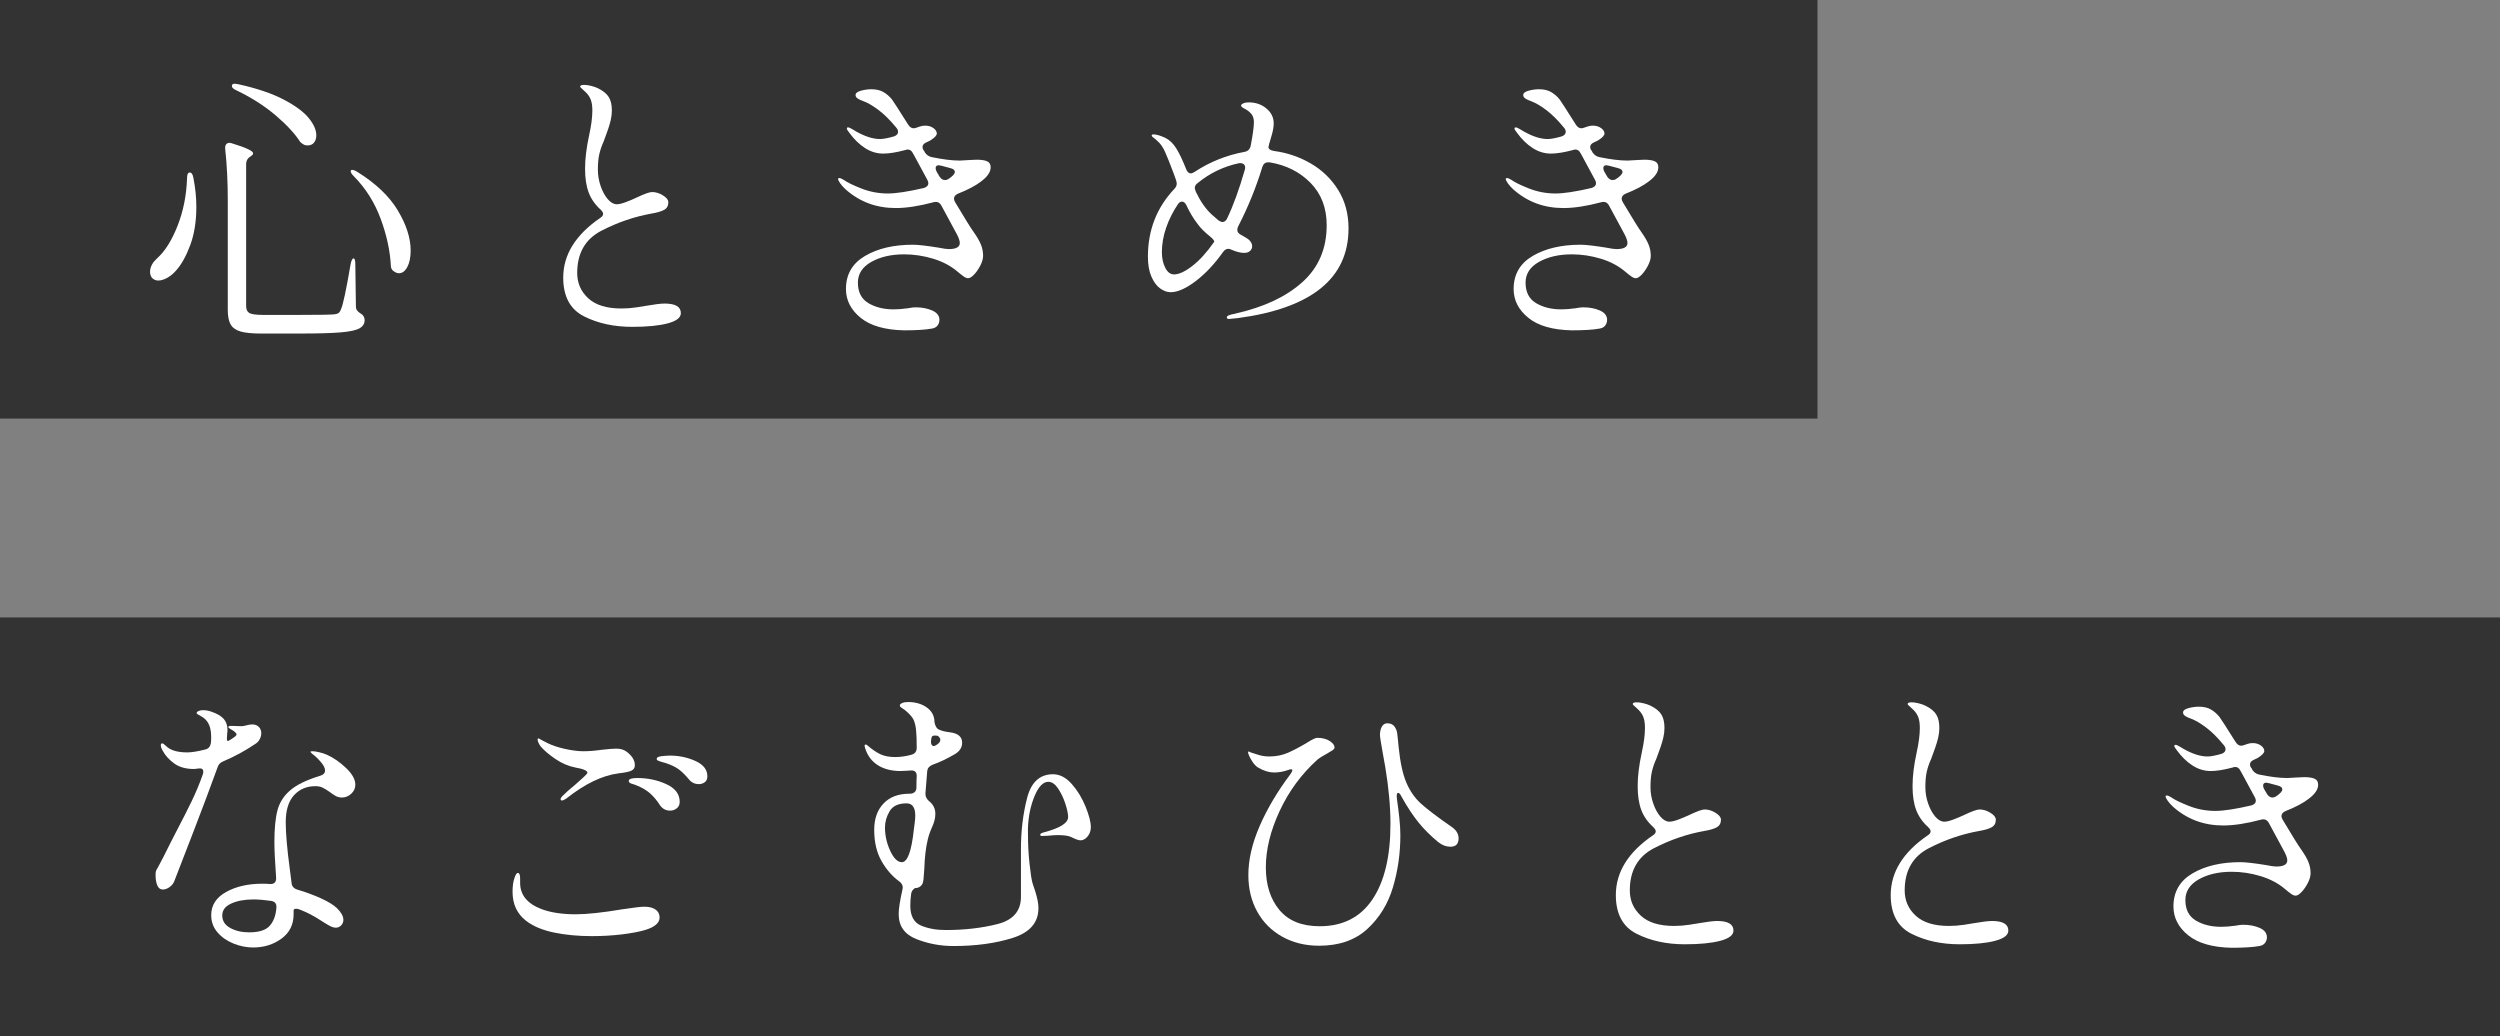 <?xml version="1.0" encoding="UTF-8"?><svg id="_レイヤー_2" xmlns="http://www.w3.org/2000/svg" width="410.28" height="170.021" viewBox="0 0 410.28 170.021"><rect x="0" y="0" width="410.28" height="170.021" fill="#808080" stroke="none"/><defs><style>.cls-1{fill:none;}.cls-2{fill:#fff;}.cls-3{fill:#333;}</style></defs><g id="_テキスト"><rect class="cls-3" x="114.79" y="-114.79" width="68.692" height="298.272" transform="translate(183.482 -114.79) rotate(90)"/><rect class="cls-1" x="17.066" y="17.066" width="264.139" height="34.559"/><rect class="cls-3" x="170.794" y="-69.465" width="68.692" height="410.28" transform="translate(340.815 -69.465) rotate(90)"/><rect class="cls-1" x="17.066" y="118.395" width="376.148" height="34.559"/><path class="cls-2" d="m36.619,124.958c-.478.19-.781.51-.908.955-1.179,3.25-2.454,6.651-3.823,10.203-1.37,3.553-2.469,6.396-3.297,8.529-.16.383-.423.701-.789.956-.367.255-.725.382-1.075.382-.415,0-.717-.223-.908-.669-.191-.445-.287-1.003-.287-1.672,0-.351.024-.59.072-.717s.151-.318.311-.574c.351-.637.653-1.21.908-1.72.414-.828.796-1.593,1.147-2.294.35-.7.669-1.321.956-1.863,1.019-1.943,1.864-3.608,2.533-4.994s1.258-2.796,1.768-4.229c.095-.254.143-.445.143-.573,0-.382-.175-.573-.525-.573-.191,0-.367.017-.526.048-.16.032-.319.048-.478.048-1.338,0-2.421-.303-3.25-.908-.829-.604-1.45-1.29-1.864-2.055-.223-.35-.334-.669-.334-.955,0-.191.079-.287.239-.287.127,0,.351.16.669.478.701.669,1.848,1.004,3.441,1.004.7,0,1.688-.159,2.962-.479.509-.126.812-.478.908-1.051.031-.223.048-.573.048-1.052,0-1.019-.208-1.831-.622-2.437-.255-.383-.614-.693-1.075-.932-.462-.239-.693-.406-.693-.502,0-.127.103-.239.311-.335.207-.095.454-.143.741-.143.446,0,.892.079,1.338.238.956.319,1.64.717,2.055,1.195.414.478.621,1.083.621,1.815,0,.224-.017.398-.048.525l-.048.86c0,.319.063.462.191.43l.43-.238c.254-.159.478-.311.669-.454.191-.144.287-.278.287-.406,0-.127-.144-.303-.43-.525-.127-.096-.311-.207-.549-.335-.239-.127-.358-.238-.358-.334,0-.127.143-.191.43-.191l1.721.048c.222,0,.501-.048.836-.144s.645-.144.932-.144c.445,0,.804.136,1.075.406.27.271.406.614.406,1.027,0,.319-.08.638-.239.956-.16.318-.382.573-.669.765-1.689,1.146-3.473,2.119-5.352,2.915Zm11.636,5.543c-.908.988-1.362,2.47-1.362,4.444,0,1.815.223,4.381.669,7.693l.287,2.246c.032.542.334.907.908,1.099,1.401.415,2.7.893,3.895,1.434,1.194.542,2.079,1.084,2.652,1.625.701.701,1.051,1.338,1.051,1.911,0,.352-.119.653-.358.908-.239.255-.534.382-.884.382-.287,0-.614-.095-.979-.286-.367-.191-.869-.494-1.505-.908-1.116-.732-2.215-1.306-3.297-1.721-.255-.126-.494-.19-.717-.19-.287,0-.43.096-.43.286v.621c0,1.689-.661,3.02-1.983,3.99-1.322.972-2.875,1.458-4.659,1.458-1.083,0-2.159-.215-3.226-.646-1.067-.43-1.943-1.043-2.628-1.84-.686-.796-1.027-1.735-1.027-2.819,0-1.624.812-2.891,2.437-3.799,1.625-.908,3.615-1.361,5.973-1.361.509,0,.908.016,1.194.048h.144c.605,0,.908-.318.908-.956-.191-2.676-.287-4.651-.287-5.926,0-2.198.167-3.934.502-5.208s1.027-2.366,2.079-3.273c1.051-.908,2.66-1.697,4.826-2.366.605-.159.908-.461.908-.907,0-.383-.231-.844-.693-1.386-.462-.542-.932-.987-1.41-1.339-.191-.158-.287-.27-.287-.334,0-.063.111-.096.334-.096.254,0,.621.056,1.099.167.478.112.892.247,1.243.406,1.083.479,2.134,1.203,3.154,2.175,1.019.972,1.529,1.888,1.529,2.747,0,.574-.224,1.068-.669,1.481-.447.415-.956.622-1.529.622-.351,0-.669-.072-.956-.216-.287-.143-.638-.374-1.051-.692-.447-.318-.836-.558-1.171-.717s-.725-.239-1.171-.239c-1.434,0-2.604.494-3.512,1.481Zm-3.99,21.432c.637-.717,1.004-1.712,1.099-2.986v-.144c0-.541-.287-.86-.86-.955-1.116-.159-2.087-.239-2.915-.239-1.434,0-2.645.224-3.632.669-.988.446-1.481,1.099-1.481,1.959,0,.893.438,1.577,1.314,2.055.875.479,1.903.717,3.082.717,1.625,0,2.755-.358,3.393-1.075Z"/><path class="cls-2" d="m90.879,153.033c-1.896-.398-3.417-1.043-4.564-1.936-1.465-1.146-2.198-2.724-2.198-4.73,0-.892.095-1.625.287-2.198.191-.605.382-.908.573-.908.255,0,.382.303.382.908v.717c0,1.976,1.163,3.409,3.488,4.301,1.529.573,3.409.859,5.639.859,1.816,0,4.349-.27,7.598-.812,1.879-.287,3.089-.431,3.632-.431.828,0,1.457.16,1.887.479s.645.748.645,1.29c0,.892-.796,1.577-2.389,2.055-.956.286-2.222.525-3.799.717-1.577.191-3.226.286-4.946.286-2.262,0-4.341-.198-6.236-.597Zm1.123-21.862c0-.159.096-.334.287-.525.541-.541,1.242-1.162,2.103-1.864.509-.445.971-.859,1.386-1.242.414-.382.621-.621.621-.717,0-.35-.653-.637-1.959-.86-1.146-.223-2.246-.692-3.297-1.409s-1.848-1.394-2.389-2.031c-.128-.159-.248-.35-.358-.573-.112-.223-.167-.414-.167-.573,0-.127.031-.191.096-.191l.191.048c.096.064.247.151.454.263.207.112.502.263.884.454.765.382,1.721.701,2.867.956,1.147.255,2.166.382,3.059.382.86,0,1.847-.079,2.962-.239,1.147-.127,1.943-.19,2.39-.19.382,0,.717.048,1.003.143.478.16.939.486,1.386.98.446.494.669,1.027.669,1.601,0,.382-.167.669-.502.86-.334.19-1.075.351-2.222.478-2.645.351-5.48,1.721-8.506,4.109-.319.224-.558.335-.717.335-.16,0-.239-.063-.239-.191Zm16.295.956c-.51-.796-1.06-1.449-1.648-1.959-.59-.51-1.331-.939-2.222-1.291-.127-.063-.311-.127-.549-.191-.239-.063-.415-.135-.526-.215-.112-.079-.167-.183-.167-.311,0-.318.461-.478,1.386-.478,1.72,0,3.313.334,4.778,1.003,1.465.67,2.198,1.642,2.198,2.916,0,.446-.16.796-.478,1.051-.319.256-.685.383-1.099.383-.701,0-1.259-.303-1.673-.908Zm4.779-4.205c-.605-.733-1.171-1.291-1.696-1.673-.526-.383-1.219-.717-2.079-1.004-.223-.063-.47-.135-.74-.215-.271-.079-.471-.15-.598-.215-.127-.063-.191-.159-.191-.287,0-.223.27-.365.812-.43.542-.063,1.004-.096,1.386-.096,1.465,0,2.851.295,4.157.884,1.306.59,1.959,1.427,1.959,2.509,0,.446-.143.773-.43.979-.287.208-.605.311-.956.311-.669,0-1.211-.254-1.625-.764Z"/><path class="cls-2" d="m175.89,128.661c.939,1.067,1.697,2.311,2.27,3.728.573,1.418.86,2.541.86,3.369,0,.573-.175,1.075-.525,1.505-.351.43-.749.646-1.195.646-.287,0-.812-.191-1.577-.574-.447-.19-1.179-.286-2.198-.286-.287,0-.781.032-1.481.096l-1.003.048c-.223,0-.334-.063-.334-.191,0-.159.175-.287.525-.383,2.708-.7,4.062-1.544,4.062-2.532,0-.509-.151-1.234-.454-2.174-.303-.939-.701-1.776-1.194-2.509-.495-.733-1.027-1.1-1.601-1.1-.86,0-1.617.789-2.27,2.365-.653,1.577-1.012,3.321-1.075,5.232v.908c0,1.721.087,3.386.263,4.994.175,1.608.342,2.668.501,3.178.096.255.231.661.406,1.218.175.559.311,1.068.406,1.529.096.463.144.9.144,1.314,0,2.357-1.402,3.982-4.205,4.874-2.804.892-6.053,1.338-9.749,1.338-2.135,0-4.166-.382-6.092-1.146-1.928-.765-2.891-2.134-2.891-4.109,0-.828.207-2.166.621-4.015l.048-.334c0-.383-.191-.717-.574-1.004-1.146-.828-2.119-1.942-2.915-3.345-.797-1.401-1.195-3.106-1.195-5.113,0-1.815.509-3.257,1.529-4.324,1.019-1.067,2.42-1.602,4.205-1.602h.096c.287,0,.533-.071.74-.215.207-.143.327-.374.358-.692,0-.86.016-1.529.048-2.008,0-.604-.287-.907-.86-.907-.255,0-.534.016-.836.048-.303.031-.614.047-.932.047-1.498,0-2.748-.317-3.751-.955-1.003-.637-1.696-1.561-2.079-2.771-.064-.191-.095-.335-.095-.431,0-.127.063-.19.191-.19.096,0,.207.063.334.19.7.605,1.377,1.068,2.031,1.386.653.319,1.473.479,2.461.479.86,0,1.752-.127,2.676-.383.573-.159.86-.541.86-1.146,0-1.273-.032-2.198-.095-2.771-.064-.732-.2-1.33-.406-1.792-.208-.462-.677-.995-1.41-1.601-.191-.127-.382-.255-.574-.383-.191-.127-.287-.255-.287-.382,0-.159.127-.295.382-.406.255-.111.573-.167.956-.167,1.243,0,2.277.303,3.106.907.828.605,1.242,1.402,1.242,2.39.127.638.35,1.035.669,1.194.446.224,1.067.383,1.864.478,1.338.16,2.007.733,2.007,1.721,0,.765-.398,1.386-1.194,1.863-1.37.797-2.581,1.37-3.632,1.721-.287.128-.502.271-.645.43-.144.16-.231.383-.263.669l-.287,3.585v.143c0,.415.191.797.574,1.147.7.542,1.051,1.242,1.051,2.103,0,.351-.048.717-.144,1.099-.096.352-.223.701-.382,1.052-.319.701-.558,1.386-.717,2.055-.319,1.307-.51,2.932-.573,4.874-.032.573-.072,1.099-.12,1.577-.048.478-.136.797-.263.955-.255.383-.638.574-1.147.574-.351.223-.558.525-.621.907-.096.669-.144,1.322-.144,1.96,0,1.688.581,2.779,1.744,3.272,1.163.495,2.509.741,4.038.741,3.122,0,5.965-.326,8.53-.979,2.564-.653,3.847-2.143,3.847-4.468v-7.837c0-2.963.334-5.75,1.003-8.363.669-2.611,2.086-3.918,4.253-3.918,1.115,0,2.142.533,3.082,1.601Zm-29.794,10.967c.573,1.242,1.21,1.864,1.911,1.864.924,0,1.577-1.769,1.959-5.305.031-.255.079-.621.143-1.099.063-.479.096-.892.096-1.243,0-1.338-.478-2.007-1.434-2.007-1.338,0-2.262.431-2.771,1.29-.51.86-.765,1.753-.765,2.677,0,1.307.287,2.58.86,3.822Zm6.738-18.35c-.032.128-.048.287-.048.478,0,.256.063.446.191.573.127.128.287.144.478.048.573-.286.86-.604.86-.955,0-.255-.143-.479-.43-.669l-.43-.048c-.351,0-.542.111-.574.334l-.047.239Z"/><path class="cls-2" d="m239.373,137.574c0,.925-.447,1.386-1.338,1.386-.701,0-1.37-.255-2.007-.765-1.274-1.051-2.365-2.142-3.273-3.273-.908-1.13-1.824-2.524-2.748-4.181-.191-.414-.382-.621-.573-.621-.096,0-.16.079-.191.238-.032.16-.032.383,0,.669.159,1.116.294,2.183.406,3.202.111,1.02.167,1.976.167,2.867,0,2.963-.406,5.806-1.219,8.529s-2.214,5.002-4.205,6.834c-1.991,1.831-4.628,2.747-7.909,2.747-2.262,0-4.277-.494-6.045-1.481-1.768-.986-3.138-2.356-4.109-4.109-.972-1.752-1.458-3.759-1.458-6.021,0-2.517.621-5.201,1.864-8.053,1.242-2.851,2.931-5.693,5.065-8.529.191-.287.287-.479.287-.573,0-.127-.064-.191-.191-.191-.16,0-.351.048-.573.144-.733.255-1.481.382-2.246.382-.796,0-1.641-.255-2.532-.765-.415-.223-.805-.645-1.171-1.266-.367-.622-.55-1.06-.55-1.314,0-.063.032-.096.096-.096.063,0,.127.023.191.071.063.048.159.089.287.12.127.032.478.144,1.051.334.573.191,1.194.287,1.864.287,1.115,0,2.142-.207,3.082-.621.939-.414,1.967-.956,3.082-1.625.86-.541,1.417-.812,1.672-.812.86,0,1.553.176,2.079.525.526.352.789.701.789,1.052,0,.16-.119.318-.358.478-.239.16-.501.319-.789.479-.764.414-1.322.765-1.672,1.051-2.612,2.358-4.675,5.161-6.188,8.41-1.514,3.25-2.27,6.34-2.27,9.271,0,2.867.741,5.193,2.222,6.977,1.481,1.785,3.687,2.677,6.618,2.677,3.791,0,6.674-1.465,8.649-4.396,1.975-2.931,2.962-7.056,2.962-12.377,0-2.835-.287-5.973-.86-9.413l-.43-2.39c-.287-1.593-.43-2.533-.43-2.819,0-.541.103-.995.311-1.362.207-.365.502-.549.884-.549.509,0,.892.159,1.147.478.254.318.414.692.478,1.123.063.43.144,1.187.239,2.27.255,2.517.677,4.468,1.267,5.854.589,1.387,1.393,2.541,2.413,3.465,1.019.925,2.724,2.215,5.113,3.871.7.51,1.051,1.115,1.051,1.815Z"/><path class="cls-2" d="m268.595,153.247c-2.278-1.146-3.417-3.266-3.417-6.355,0-3.759,2.023-7.024,6.069-9.796.318-.191.478-.414.478-.669,0-.191-.128-.414-.382-.669-.924-.828-1.585-1.769-1.983-2.819-.399-1.052-.598-2.357-.598-3.919,0-1.625.223-3.456.669-5.495.35-1.593.526-2.946.526-4.062,0-.701-.08-1.274-.239-1.721-.16-.446-.43-.86-.812-1.242-.223-.223-.438-.422-.645-.598-.208-.175-.311-.294-.311-.358,0-.191.222-.287.669-.287.318,0,.7.057,1.146.168.446.111.828.247,1.147.406.828.414,1.41.892,1.744,1.434s.502,1.274.502,2.198c0,.542-.064,1.074-.191,1.601-.127.525-.271,1.02-.43,1.481-.16.462-.271.772-.335.932-.032.096-.16.446-.382,1.051-.319.701-.558,1.395-.717,2.079-.16.686-.239,1.537-.239,2.557,0,.925.151,1.824.454,2.7.302.876.693,1.593,1.171,2.15.478.558.971.836,1.481.836.351,0,.828-.111,1.434-.335.605-.222,1.21-.478,1.816-.764,1.274-.605,2.118-.908,2.533-.908.605,0,1.202.184,1.792.55.589.366.884.74.884,1.122,0,.574-.224.988-.669,1.243-.446.255-1.146.462-2.103.621-2.835.51-5.575,1.45-8.219,2.819-2.645,1.37-3.966,3.68-3.966,6.929,0,1.657.604,3.043,1.816,4.157,1.21,1.115,3.026,1.673,5.447,1.673.828,0,1.656-.063,2.485-.191.828-.127,1.322-.207,1.481-.239,1.465-.254,2.5-.382,3.106-.382,1.784,0,2.676.525,2.676,1.577,0,.732-.717,1.29-2.15,1.672-1.434.383-3.377.574-5.83.574-2.995,0-5.631-.574-7.908-1.721Z"/><path class="cls-2" d="m313.705,153.247c-2.278-1.146-3.417-3.266-3.417-6.355,0-3.759,2.023-7.024,6.069-9.796.318-.191.478-.414.478-.669,0-.191-.128-.414-.382-.669-.924-.828-1.585-1.769-1.983-2.819-.399-1.052-.598-2.357-.598-3.919,0-1.625.223-3.456.669-5.495.35-1.593.526-2.946.526-4.062,0-.701-.08-1.274-.239-1.721-.16-.446-.43-.86-.812-1.242-.223-.223-.438-.422-.645-.598-.208-.175-.311-.294-.311-.358,0-.191.222-.287.669-.287.318,0,.7.057,1.146.168.446.111.828.247,1.147.406.828.414,1.41.892,1.744,1.434s.502,1.274.502,2.198c0,.542-.064,1.074-.191,1.601-.127.525-.271,1.02-.43,1.481-.16.462-.271.772-.335.932-.032.096-.16.446-.382,1.051-.319.701-.558,1.395-.717,2.079-.16.686-.239,1.537-.239,2.557,0,.925.151,1.824.454,2.7.302.876.693,1.593,1.171,2.15.478.558.971.836,1.481.836.351,0,.828-.111,1.434-.335.605-.222,1.21-.478,1.816-.764,1.274-.605,2.118-.908,2.533-.908.605,0,1.202.184,1.792.55.589.366.884.74.884,1.122,0,.574-.224.988-.669,1.243-.446.255-1.146.462-2.103.621-2.835.51-5.575,1.45-8.219,2.819-2.645,1.37-3.966,3.68-3.966,6.929,0,1.657.604,3.043,1.816,4.157,1.21,1.115,3.026,1.673,5.447,1.673.828,0,1.656-.063,2.485-.191.828-.127,1.322-.207,1.481-.239,1.465-.254,2.5-.382,3.106-.382,1.784,0,2.676.525,2.676,1.577,0,.732-.717,1.29-2.15,1.672-1.434.383-3.377.574-5.83.574-2.995,0-5.631-.574-7.908-1.721Z"/><path class="cls-2" d="m378.909,131.074c-.892.701-2.183,1.386-3.871,2.055-.415.191-.621.463-.621.812,0,.16.063.352.191.573,1.593,2.677,2.612,4.317,3.058,4.922.542.765.932,1.442,1.171,2.031.239.59.358,1.203.358,1.84,0,.478-.151,1.012-.454,1.601-.303.59-.645,1.084-1.027,1.481-.382.398-.701.598-.956.598-.223,0-.462-.088-.717-.263-.255-.175-.59-.438-1.003-.789-1.116-.955-2.461-1.672-4.038-2.15-1.577-.478-3.162-.717-4.754-.717-2.135,0-3.935.415-5.4,1.243-1.466.828-2.198,1.959-2.198,3.393,0,1.562.574,2.684,1.72,3.369,1.147.685,2.533,1.027,4.158,1.027.7,0,1.497-.063,2.389-.191.478-.096.876-.144,1.195-.144,1.051,0,1.966.176,2.748.525.78.352,1.17.86,1.17,1.529,0,.351-.104.661-.311.932-.208.271-.518.438-.932.502-1.051.191-2.565.287-4.54.287-3.154-.064-5.536-.749-7.144-2.055-1.609-1.307-2.413-2.883-2.413-4.731,0-2.389,1.043-4.196,3.13-5.424,2.086-1.226,4.707-1.839,7.861-1.839.828,0,2.229.159,4.205.478.796.16,1.354.239,1.672.239,1.21,0,1.816-.335,1.816-1.004,0-.318-.144-.765-.43-1.338l-2.581-4.778c-.287-.542-.716-.732-1.29-.574-2.389.638-4.46.956-6.212.956-3.186,0-5.926-1.02-8.219-3.059-.351-.317-.645-.645-.884-.979-.239-.334-.358-.581-.358-.74,0-.096.063-.144.191-.144.159,0,.398.096.717.287.509.382,1.465.853,2.867,1.409,1.401.558,2.867.836,4.396.836,1.338,0,3.313-.302,5.926-.907.478-.159.717-.414.717-.765,0-.159-.048-.335-.144-.525l-2.246-4.158-.143-.238c-.191-.414-.478-.622-.86-.622-.096,0-.239.032-.43.096-1.434.383-2.628.573-3.583.573-1.051,0-2.047-.302-2.987-.907-.94-.605-1.792-1.434-2.557-2.485-.064-.096-.151-.215-.263-.358-.112-.143-.167-.263-.167-.358,0-.127.063-.19.191-.19.159,0,.406.104.741.311s.533.327.597.358c1.465.828,2.771,1.242,3.918,1.242.509,0,1.274-.144,2.294-.431.445-.158.669-.413.669-.764,0-.223-.096-.446-.287-.669-1.02-1.243-2-2.214-2.938-2.915-.94-.701-1.761-1.179-2.461-1.434-.382-.127-.693-.271-.932-.431-.239-.159-.358-.35-.358-.573,0-.318.294-.557.884-.717.589-.159,1.154-.239,1.696-.239.796,0,1.458.152,1.983.454.526.304.996.71,1.41,1.219.159.191,1.051,1.577,2.676,4.157.254.383.542.573.86.573.191,0,.351-.031.478-.095l.573-.191c.255-.096.542-.144.86-.144.542,0,.995.136,1.362.406.366.271.55.565.55.884,0,.287-.287.621-.86,1.004-.096.096-.367.238-.812.43-.446.191-.669.446-.669.765,0,.224.063.414.191.573.031.032.063.072.095.12s.063.119.096.215c.287.414.653.669,1.099.765,1.847.382,3.393.573,4.635.573l1.672-.096,1.099-.048c.765,0,1.338.088,1.72.263.382.176.574.502.574.979,0,.765-.51,1.529-1.529,2.294Zm-4.349-1.529c0-.286-.239-.493-.717-.621l-1.434-.382c-.255-.063-.414-.096-.478-.096-.351,0-.526.159-.526.478,0,.191.063.398.191.621l.478.812c.255.352.542.526.86.526.159,0,.334-.048.525-.144.732-.479,1.099-.876,1.099-1.195Z"/><path class="cls-2" d="m31.123,28.311c.318,0,.525.303.621.908.318,1.625.478,3.202.478,4.731,0,2.389-.334,4.484-1.004,6.284-.669,1.8-1.45,3.194-2.341,4.181-.446.51-.932.908-1.458,1.195-.525.287-1.012.43-1.458.43-.414,0-.765-.159-1.051-.478-.191-.287-.287-.605-.287-.956,0-.509.175-1.02.526-1.529.095-.127.318-.366.669-.717,1.273-1.147,2.381-2.915,3.321-5.304.939-2.389,1.458-4.97,1.553-7.741,0-.669.144-1.003.43-1.003Zm6.26,4.635c0-3.122-.144-5.974-.43-8.554v-.191c0-.222.063-.406.191-.549.127-.144.302-.215.525-.215.096,0,.239.032.43.096,2.293.701,3.44,1.243,3.44,1.625,0,.16-.127.319-.382.478l-.143.096c-.415.287-.622.686-.622,1.195v23.271c0,.573.175.964.526,1.17.35.208,1.115.311,2.293.311h5.974c3.217,0,5.113-.032,5.687-.096.318-.031.557-.111.716-.239.159-.127.287-.335.382-.622.318-.669.844-3.137,1.577-7.407.127-.604.287-.908.478-.908s.287.334.287,1.003l.095,6.881c0,.255.063.471.191.646.127.175.318.343.573.501.446.255.669.621.669,1.099,0,.574-.279,1.019-.836,1.338-.558.318-1.585.542-3.082.669-1.498.127-3.76.191-6.786.191h-6.308c-1.466,0-2.581-.112-3.345-.334-.765-.223-1.307-.605-1.625-1.147-.319-.542-.478-1.338-.478-2.389v-17.919Zm.669-18.828c0-.255.159-.382.478-.382.095,0,.302.032.621.096,3.026.669,5.495,1.505,7.407,2.509,1.912,1.003,3.281,2.015,4.109,3.034.828,1.02,1.243,1.959,1.243,2.819,0,.51-.128.916-.382,1.219-.255.303-.605.454-1.051.454l-.43-.048c-.351-.159-.621-.35-.812-.573-.86-1.338-2.198-2.779-4.014-4.325-1.816-1.545-3.951-2.907-6.403-4.085-.51-.223-.765-.461-.765-.717Zm19.497,14.001c0-.159.079-.239.239-.239.223,0,.509.112.86.334,3.026,1.88,5.24,3.99,6.642,6.332,1.401,2.341,2.103,4.532,2.103,6.57,0,1.116-.184,2.016-.549,2.7-.367.686-.821,1.027-1.362,1.027-.255,0-.525-.096-.812-.287-.351-.223-.526-.542-.526-.956-.127-2.453-.685-5.017-1.672-7.693-.988-2.676-2.454-5.001-4.396-6.977-.351-.35-.525-.621-.525-.812Z"/><path class="cls-2" d="m95.849,51.917c-2.278-1.147-3.417-3.265-3.417-6.355,0-3.759,2.023-7.024,6.069-9.796.318-.191.478-.414.478-.669,0-.191-.128-.414-.382-.669-.924-.828-1.585-1.768-1.983-2.819-.399-1.051-.598-2.357-.598-3.918,0-1.625.223-3.456.669-5.495.35-1.593.526-2.946.526-4.062,0-.701-.08-1.274-.239-1.721-.16-.446-.43-.86-.812-1.242-.223-.223-.438-.422-.645-.597-.208-.175-.311-.294-.311-.358,0-.191.222-.287.669-.287.318,0,.7.056,1.146.167.446.112.828.247,1.147.406.828.414,1.41.892,1.744,1.434.334.542.502,1.274.502,2.198,0,.542-.064,1.075-.191,1.601-.127.525-.271,1.02-.43,1.481-.16.462-.271.772-.335.932-.032.096-.16.447-.382,1.051-.319.701-.558,1.394-.717,2.079-.16.686-.239,1.538-.239,2.557,0,.924.151,1.824.454,2.7.302.877.693,1.594,1.171,2.15.478.558.971.836,1.481.836.351,0,.828-.111,1.434-.334.605-.223,1.21-.478,1.816-.765,1.274-.605,2.118-.908,2.533-.908.605,0,1.202.184,1.792.549.589.367.884.741.884,1.123,0,.573-.224.988-.669,1.242-.446.255-1.146.462-2.103.622-2.835.51-5.575,1.45-8.219,2.819-2.645,1.37-3.966,3.679-3.966,6.929,0,1.657.604,3.042,1.816,4.157,1.21,1.116,3.026,1.673,5.447,1.673.828,0,1.656-.063,2.485-.191.828-.127,1.322-.207,1.481-.239,1.465-.255,2.5-.382,3.106-.382,1.784,0,2.676.525,2.676,1.577,0,.733-.717,1.291-2.15,1.673s-3.377.573-5.83.573c-2.995,0-5.631-.573-7.908-1.72Z"/><path class="cls-2" d="m161.052,29.745c-.892.701-2.183,1.386-3.871,2.055-.415.191-.621.462-.621.812,0,.16.063.351.191.573,1.593,2.676,2.612,4.317,3.058,4.922.542.765.932,1.442,1.171,2.031.239.59.358,1.203.358,1.84,0,.478-.151,1.012-.454,1.601-.303.59-.645,1.083-1.027,1.481-.382.399-.701.598-.956.598-.223,0-.462-.087-.717-.263-.255-.174-.59-.438-1.003-.788-1.116-.956-2.461-1.673-4.038-2.15-1.577-.478-3.162-.717-4.754-.717-2.135,0-3.935.414-5.4,1.242-1.466.829-2.198,1.959-2.198,3.393,0,1.561.574,2.684,1.72,3.369,1.147.686,2.533,1.027,4.158,1.027.7,0,1.497-.063,2.389-.191.478-.096.876-.144,1.195-.144,1.051,0,1.966.175,2.748.526.78.351,1.17.86,1.17,1.529,0,.35-.104.661-.311.932-.208.27-.518.438-.932.501-1.051.191-2.565.287-4.54.287-3.154-.064-5.536-.749-7.144-2.055-1.609-1.306-2.413-2.883-2.413-4.73,0-2.39,1.043-4.197,3.13-5.424,2.086-1.226,4.707-1.84,7.861-1.84.828,0,2.229.16,4.205.478.796.16,1.354.239,1.672.239,1.21,0,1.816-.334,1.816-1.003,0-.318-.144-.765-.43-1.338l-2.581-4.779c-.287-.541-.716-.732-1.29-.573-2.389.638-4.46.956-6.212.956-3.186,0-5.926-1.019-8.219-3.058-.351-.318-.645-.645-.884-.979-.239-.334-.358-.581-.358-.741,0-.096.063-.144.191-.144.159,0,.398.096.717.287.509.382,1.465.853,2.867,1.41,1.401.558,2.867.836,4.396.836,1.338,0,3.313-.302,5.926-.908.478-.159.717-.414.717-.765,0-.159-.048-.334-.144-.526l-2.246-4.157-.143-.239c-.191-.414-.478-.622-.86-.622-.096,0-.239.032-.43.096-1.434.382-2.628.573-3.583.573-1.051,0-2.047-.302-2.987-.908-.94-.605-1.792-1.434-2.557-2.485-.064-.096-.151-.215-.263-.358-.112-.143-.167-.263-.167-.358,0-.127.063-.191.191-.191.159,0,.406.104.741.311.334.208.533.327.597.358,1.465.829,2.771,1.242,3.918,1.242.509,0,1.274-.143,2.294-.43.445-.159.669-.414.669-.764,0-.223-.096-.446-.287-.669-1.02-1.243-2-2.214-2.938-2.915-.94-.701-1.761-1.178-2.461-1.434-.382-.127-.693-.27-.932-.43-.239-.159-.358-.35-.358-.573,0-.318.294-.557.884-.717.589-.159,1.154-.239,1.696-.239.796,0,1.458.152,1.983.454.526.303.996.709,1.41,1.219.159.191,1.051,1.577,2.676,4.157.254.382.542.573.86.573.191,0,.351-.031.478-.095l.573-.191c.255-.096.542-.144.86-.144.542,0,.995.136,1.362.406.366.271.55.566.55.884,0,.287-.287.621-.86,1.003-.096.096-.367.239-.812.43-.446.191-.669.446-.669.765,0,.223.063.414.191.573.031.032.063.072.095.12s.063.119.096.215c.287.415.653.669,1.099.765,1.847.382,3.393.573,4.635.573l1.672-.095,1.099-.048c.765,0,1.338.088,1.72.263.382.175.574.501.574.979,0,.765-.51,1.529-1.529,2.294Zm-4.349-1.529c0-.287-.239-.494-.717-.621l-1.434-.382c-.255-.063-.414-.096-.478-.096-.351,0-.526.16-.526.478,0,.191.063.398.191.621l.478.812c.255.351.542.525.86.525.159,0,.334-.048.525-.143.732-.478,1.099-.876,1.099-1.195Z"/><path class="cls-2" d="m208.168,24.106c0,.351.303.573.908.669,2.166.287,4.181.972,6.045,2.055,1.863,1.083,3.36,2.533,4.492,4.349,1.13,1.815,1.696,3.918,1.696,6.308,0,8.188-6.053,13.093-18.159,14.718l-1.481.144c-.224,0-.334-.096-.334-.287,0-.126.127-.239.382-.334.255-.095.485-.159.693-.191.207-.031.342-.063.406-.096,4.651-1.051,8.298-2.771,10.943-5.161,2.644-2.389,3.966-5.496,3.966-9.318,0-2.835-.884-5.152-2.652-6.953-1.768-1.799-4.007-2.922-6.714-3.369h-.239c-.478,0-.796.255-.956.765-1.02,3.345-2.341,6.595-3.966,9.749-.095.191-.143.382-.143.573,0,.319.175.573.525.765.765.415,1.243.717,1.434.908.318.319.478.653.478,1.003,0,.319-.12.582-.358.789-.239.208-.55.311-.932.311-.605,0-1.307-.174-2.103-.525-.191-.096-.366-.144-.525-.144-.319,0-.605.176-.86.526-1.402,1.976-2.899,3.568-4.492,4.778-1.593,1.211-2.963,1.816-4.109,1.816-.574,0-1.147-.207-1.72-.621-.574-.414-1.051-1.059-1.434-1.936-.382-.875-.574-1.966-.574-3.273,0-4.364,1.449-8.076,4.349-11.134.254-.254.382-.542.382-.86,0-.096-.032-.271-.096-.526l-.43-1.195c-.573-1.529-1.036-2.683-1.386-3.464-.351-.78-.749-1.362-1.194-1.744-.224-.223-.447-.414-.669-.573-.224-.159-.335-.287-.335-.382,0-.127.096-.191.287-.191.478,0,1.13.191,1.959.574.7.351,1.306.94,1.816,1.768.509.829,1.051,1.976,1.625,3.44.191.415.43.621.717.621.159,0,.366-.079.622-.239,2.516-1.656,5.256-2.755,8.219-3.297.542-.095.876-.43,1.003-1.003.351-1.816.526-3.106.526-3.871,0-.414-.08-.772-.239-1.075-.16-.302-.447-.597-.86-.884-.16-.096-.367-.215-.621-.358-.255-.144-.382-.279-.382-.406s.12-.247.358-.358c.239-.111.533-.167.884-.167,1.147,0,2.119.334,2.915,1.003.796.669,1.195,1.481,1.195,2.438,0,.51-.088,1.083-.263,1.72-.176.638-.295,1.051-.358,1.242-.064.16-.128.399-.191.717l-.048.191Zm-8.888,15.53c-.032-.191-.239-.446-.621-.765-.956-.765-1.657-1.465-2.103-2.103-.701-.892-1.322-1.927-1.864-3.106-.191-.382-.43-.574-.717-.574-.255,0-.478.144-.669.43-.829,1.242-1.474,2.533-1.935,3.871-.462,1.338-.693,2.676-.693,4.014,0,.956.183,1.8.549,2.532.366.733.852,1.099,1.458,1.099.796,0,1.792-.461,2.987-1.386,1.194-.923,2.381-2.229,3.56-3.918l.047-.095Zm.717-3.441c.255.16.461.239.622.239.318,0,.573-.191.764-.574,1.02-2.134,1.991-4.81,2.915-8.028.031-.096.048-.207.048-.334,0-.254-.088-.446-.263-.573-.176-.127-.423-.175-.741-.144-2.549.542-4.826,1.641-6.833,3.297-.287.223-.43.478-.43.765,0,.127.063.351.191.669.765,1.593,1.64,2.835,2.628,3.727l1.099.956Z"/><path class="cls-2" d="m270.625,29.745c-.892.701-2.183,1.386-3.871,2.055-.415.191-.621.462-.621.812,0,.16.063.351.191.573,1.593,2.676,2.612,4.317,3.058,4.922.542.765.932,1.442,1.171,2.031.239.59.358,1.203.358,1.84,0,.478-.151,1.012-.454,1.601-.303.59-.645,1.083-1.027,1.481-.382.399-.701.598-.956.598-.223,0-.462-.087-.717-.263-.255-.174-.59-.438-1.003-.788-1.116-.956-2.461-1.673-4.038-2.15-1.577-.478-3.162-.717-4.754-.717-2.135,0-3.935.414-5.4,1.242-1.466.829-2.198,1.959-2.198,3.393,0,1.561.574,2.684,1.72,3.369,1.147.686,2.533,1.027,4.158,1.027.7,0,1.497-.063,2.389-.191.478-.096.876-.144,1.195-.144,1.051,0,1.966.175,2.748.526.78.351,1.17.86,1.17,1.529,0,.35-.104.661-.311.932-.208.27-.518.438-.932.501-1.051.191-2.565.287-4.54.287-3.154-.064-5.536-.749-7.144-2.055-1.609-1.306-2.413-2.883-2.413-4.73,0-2.39,1.043-4.197,3.13-5.424,2.086-1.226,4.707-1.84,7.861-1.84.828,0,2.229.16,4.205.478.796.16,1.354.239,1.672.239,1.21,0,1.816-.334,1.816-1.003,0-.318-.144-.765-.43-1.338l-2.581-4.779c-.287-.541-.716-.732-1.29-.573-2.389.638-4.46.956-6.212.956-3.186,0-5.926-1.019-8.219-3.058-.351-.318-.645-.645-.884-.979-.239-.334-.358-.581-.358-.741,0-.096.063-.144.191-.144.159,0,.398.096.717.287.509.382,1.465.853,2.867,1.41,1.401.558,2.867.836,4.396.836,1.338,0,3.313-.302,5.926-.908.478-.159.717-.414.717-.765,0-.159-.048-.334-.144-.526l-2.246-4.157-.143-.239c-.191-.414-.478-.622-.86-.622-.096,0-.239.032-.43.096-1.434.382-2.628.573-3.583.573-1.051,0-2.047-.302-2.987-.908-.94-.605-1.792-1.434-2.557-2.485-.064-.096-.151-.215-.263-.358-.112-.143-.167-.263-.167-.358,0-.127.063-.191.191-.191.159,0,.406.104.741.311.334.208.533.327.597.358,1.465.829,2.771,1.242,3.918,1.242.509,0,1.274-.143,2.294-.43.445-.159.669-.414.669-.764,0-.223-.096-.446-.287-.669-1.02-1.243-2-2.214-2.938-2.915-.94-.701-1.761-1.178-2.461-1.434-.382-.127-.693-.27-.932-.43-.239-.159-.358-.35-.358-.573,0-.318.294-.557.884-.717.589-.159,1.154-.239,1.696-.239.796,0,1.458.152,1.983.454.526.303.996.709,1.41,1.219.159.191,1.051,1.577,2.676,4.157.254.382.542.573.86.573.191,0,.351-.031.478-.095l.573-.191c.255-.096.542-.144.86-.144.542,0,.995.136,1.362.406.366.271.55.566.55.884,0,.287-.287.621-.86,1.003-.096.096-.367.239-.812.43-.446.191-.669.446-.669.765,0,.223.063.414.191.573.031.032.063.072.095.12s.063.119.096.215c.287.415.653.669,1.099.765,1.847.382,3.393.573,4.635.573l1.672-.095,1.099-.048c.765,0,1.338.088,1.72.263.382.175.574.501.574.979,0,.765-.51,1.529-1.529,2.294Zm-4.349-1.529c0-.287-.239-.494-.717-.621l-1.434-.382c-.255-.063-.414-.096-.478-.096-.351,0-.526.16-.526.478,0,.191.063.398.191.621l.478.812c.255.351.542.525.86.525.159,0,.334-.048.525-.143.732-.478,1.099-.876,1.099-1.195Z"/></g></svg>